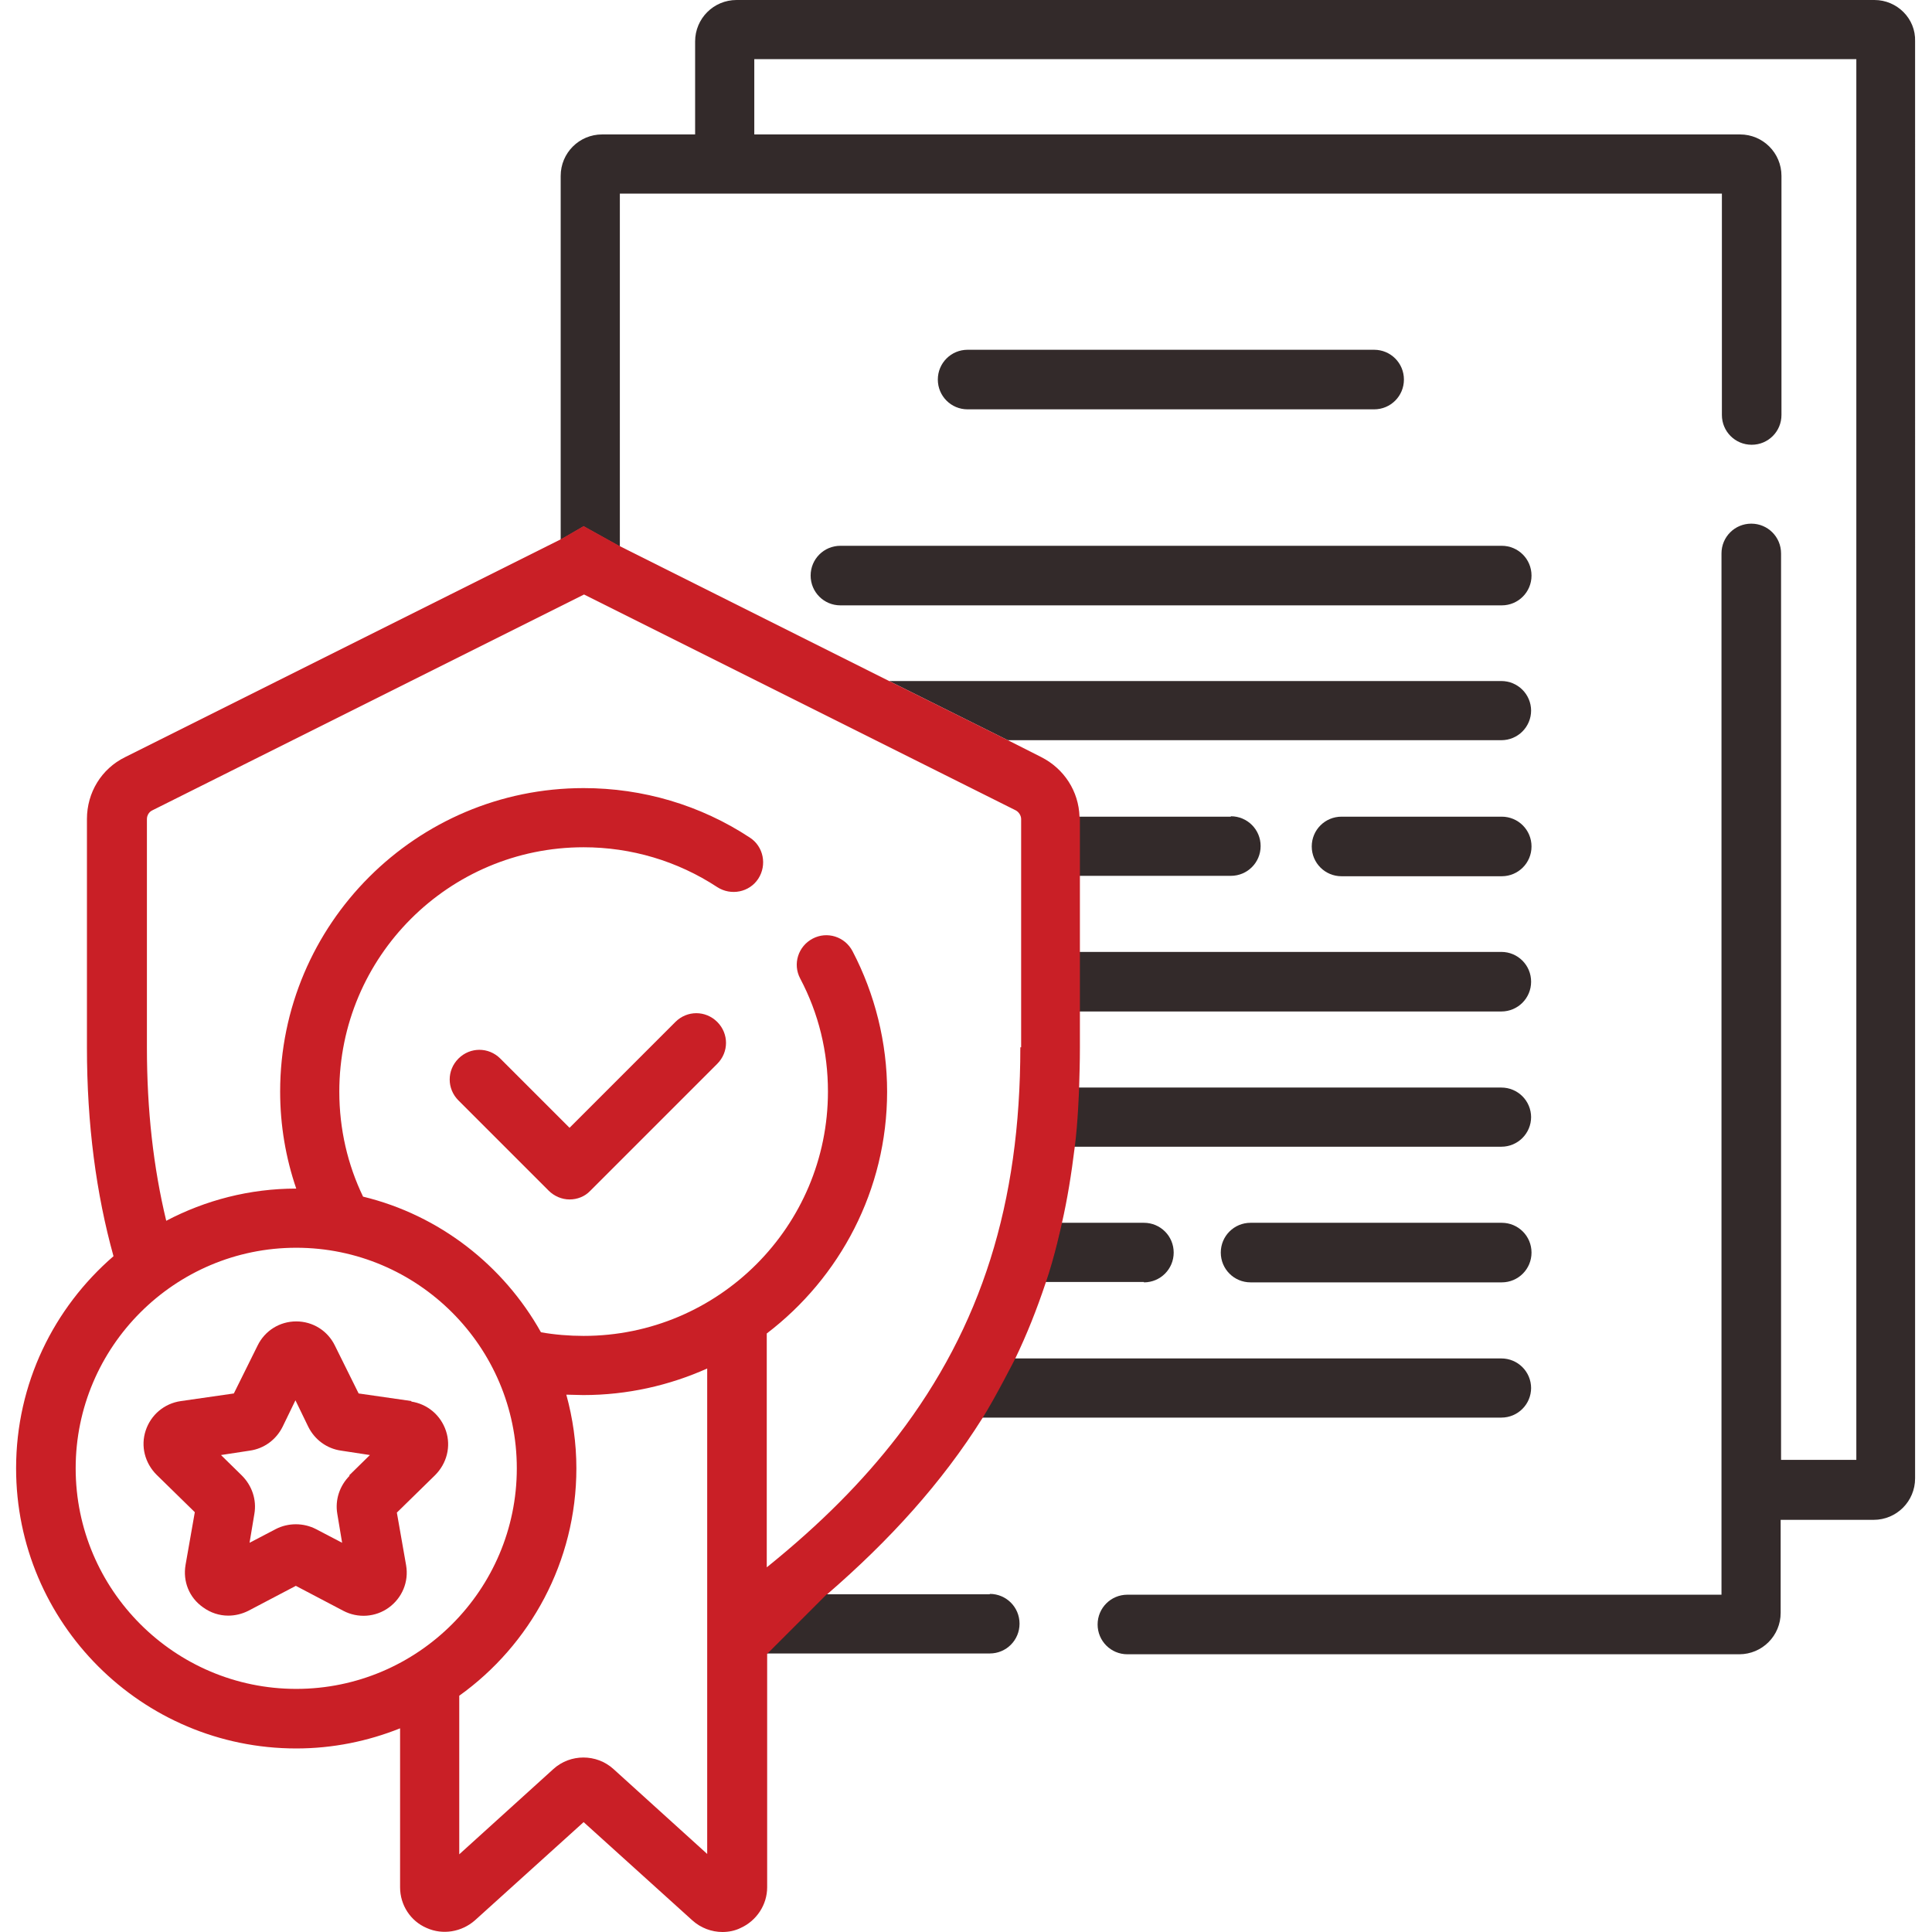 <?xml version="1.0" encoding="UTF-8"?><svg id="Layer_1" xmlns="http://www.w3.org/2000/svg" viewBox="0 0 48 48"><defs><style>.cls-1{fill:#c91f26;}.cls-2{fill:#332a2a;}</style></defs><path class="cls-2" d="M38.04,27.76c0-.41-.33-.74-.74-.74h-10.51s-.04.89-.11,1.47h10.62c.41,0,.74-.33.74-.74Z"/><path class="cls-2" d="M28.42,31.86c.41,0,.74-.33.74-.74s-.33-.74-.74-.74h-2.05s-.18.84-.4,1.47h2.45Z"/><path class="cls-2" d="M30.58,20.29h-3.76v1.47h3.76c.41,0,.74-.33.74-.74s-.33-.74-.74-.74Z"/><path class="cls-2" d="M38.04,34.49c0-.41-.33-.74-.74-.74h-12.1s-.51,1.01-.81,1.47h12.91c.41,0,.74-.33.74-.74Z"/><path class="cls-2" d="M38.04,17.66c0-.41-.33-.74-.74-.74h-15.21l2.95,1.47h12.26c.41,0,.74-.33.74-.74Z"/><path class="cls-2" d="M46.57,0h-28.27C17.73,0,17.27.46,17.27,1.03v2.31h-2.31c-.57,0-1.03.46-1.03,1.03v9.04l.57-.33.9.5V4.81h27.38v5.5c0,.41.33.74.74.74s.74-.33.74-.74v-5.94c0-.57-.46-1.03-1.03-1.03h-24.49v-1.87h27.38v34.8h-1.87V13.75c0-.41-.33-.74-.74-.74s-.74.33-.74.74v25.87h-14.76c-.41,0-.74.33-.74.74s.33.74.74.74h15.2c.57,0,1.03-.46,1.03-1.03v-2.31h2.31c.57,0,1.03-.46,1.03-1.03V1.03C47.6.46,47.13,0,46.57,0Z"/><path class="cls-2" d="M20.14,14.3c0,.41.33.74.74.74h16.43c.41,0,.74-.33.74-.74s-.33-.74-.74-.74h-16.43c-.41,0-.74.33-.74.74Z"/><path class="cls-2" d="M37.31,20.29h-3.98c-.41,0-.74.33-.74.74s.33.74.74.74h3.98c.41,0,.74-.33.74-.74s-.33-.74-.74-.74Z"/><path class="cls-2" d="M31.07,31.86h6.24c.41,0,.74-.33.74-.74s-.33-.74-.74-.74h-6.24c-.41,0-.74.33-.74.74s.33.74.74.74Z"/><path class="cls-2" d="M34.14,10.17c.41,0,.74-.33.74-.74s-.33-.74-.74-.74h-10.1c-.41,0-.74.33-.74.74s.33.74.74.74h10.1Z"/><path class="cls-2" d="M26.82,23.66s0,.76,0,1.47h10.48c.41,0,.74-.33.74-.74s-.33-.74-.74-.74h-10.48Z"/><path class="cls-2" d="M24.59,39.61h-4.06s0,0,.01-.01h-.01s-1.48,0-1.48,0v1.48h5.54c.41,0,.74-.33.74-.74s-.33-.74-.74-.74Z"/><path class="cls-1" d="M16.77,25.4l-2.62,2.62-1.72-1.72c-.29-.29-.75-.29-1.04,0-.29.29-.29.75,0,1.04l2.24,2.24c.14.14.33.22.52.22s.38-.07.52-.22l3.15-3.15c.29-.29.29-.75,0-1.04-.29-.29-.75-.29-1.04,0Z"/><path class="cls-1" d="M10.23,34.81l-1.32-.19-.59-1.19c-.18-.37-.55-.6-.96-.6s-.78.23-.96.6l-.59,1.19-1.32.19c-.41.06-.74.34-.87.73-.13.39-.02.81.27,1.1l.95.93-.23,1.31c-.07.41.09.81.43,1.05.19.14.41.21.63.21.17,0,.34-.04.5-.12l1.18-.62,1.18.62c.36.19.8.16,1.13-.08.33-.24.5-.64.43-1.05l-.23-1.31.95-.93c.29-.29.4-.71.27-1.1-.13-.39-.46-.67-.87-.73ZM8.69,36.66c-.25.25-.37.6-.31.95l.12.72-.65-.34c-.31-.16-.69-.16-1,0l-.65.34.12-.72c.06-.35-.06-.7-.31-.95l-.52-.51.72-.11c.35-.05.65-.27.81-.59l.32-.66.32.66c.16.32.46.54.81.59l.72.11-.52.51Z"/><path class="cls-1" d="M26.82,20.29c-.02-.63-.38-1.19-.95-1.48l-.83-.42-2.95-1.47-6.69-3.35-.9-.5-.57.33-10.82,5.41c-.59.29-.95.88-.95,1.54v5.67c0,1.92.23,3.64.66,5.19-1.48,1.28-2.42,3.16-2.42,5.27,0,3.84,3.12,6.96,6.96,6.96.91,0,1.78-.18,2.58-.5v3.95c0,.44.26.84.66,1.01.4.18.87.1,1.2-.19l2.7-2.44,2.7,2.44c.21.19.48.29.75.29.15,0,.31-.03.45-.1.4-.18.66-.58.66-1.01v-5.8l1.48-1.48h.01c1.55-1.34,2.85-2.77,3.86-4.38.3-.47.81-1.47.81-1.47.29-.6.54-1.23.76-1.89.22-.63.4-1.47.4-1.47.14-.61.24-1.24.32-1.89.08-.58.11-1.47.11-1.47.01-.33.02-.66.02-1.01v-.89c0-.71,0-1.47,0-1.47v-3.37ZM7.36,41.96c-3.02,0-5.48-2.46-5.48-5.48s2.46-5.48,5.48-5.48,5.48,2.46,5.48,5.48-2.46,5.48-5.48,5.48ZM17.58,46.07l-2.34-2.12c-.42-.38-1.07-.38-1.49,0l-2.34,2.12v-3.94c1.76-1.26,2.91-3.33,2.91-5.65,0-.63-.09-1.25-.25-1.83.14,0,.28.01.42.01,1.1,0,2.14-.24,3.08-.66v12.07ZM25.35,26.02c0,3.88-.97,6.94-3.04,9.65-.87,1.13-1.92,2.19-3.26,3.27v-5.81c1.81-1.38,2.99-3.56,2.99-6.01,0-1.21-.3-2.42-.86-3.49-.19-.36-.63-.5-.99-.31-.36.19-.5.63-.31.99.46.87.69,1.82.69,2.81,0,3.35-2.72,6.07-6.07,6.07-.36,0-.72-.03-1.06-.09-.93-1.66-2.52-2.91-4.42-3.37-.38-.79-.59-1.67-.59-2.61,0-3.35,2.72-6.07,6.07-6.07,1.18,0,2.33.34,3.32.99.34.22.8.13,1.02-.21.22-.34.13-.8-.21-1.02-1.23-.81-2.66-1.23-4.13-1.23-4.16,0-7.54,3.38-7.54,7.54,0,.84.14,1.65.4,2.41-1.16,0-2.26.29-3.23.8-.32-1.33-.48-2.75-.48-4.31v-5.67c0-.09.05-.18.14-.22l10.72-5.36,10.72,5.36c.08.04.14.13.14.22v5.67Z"/></svg>
